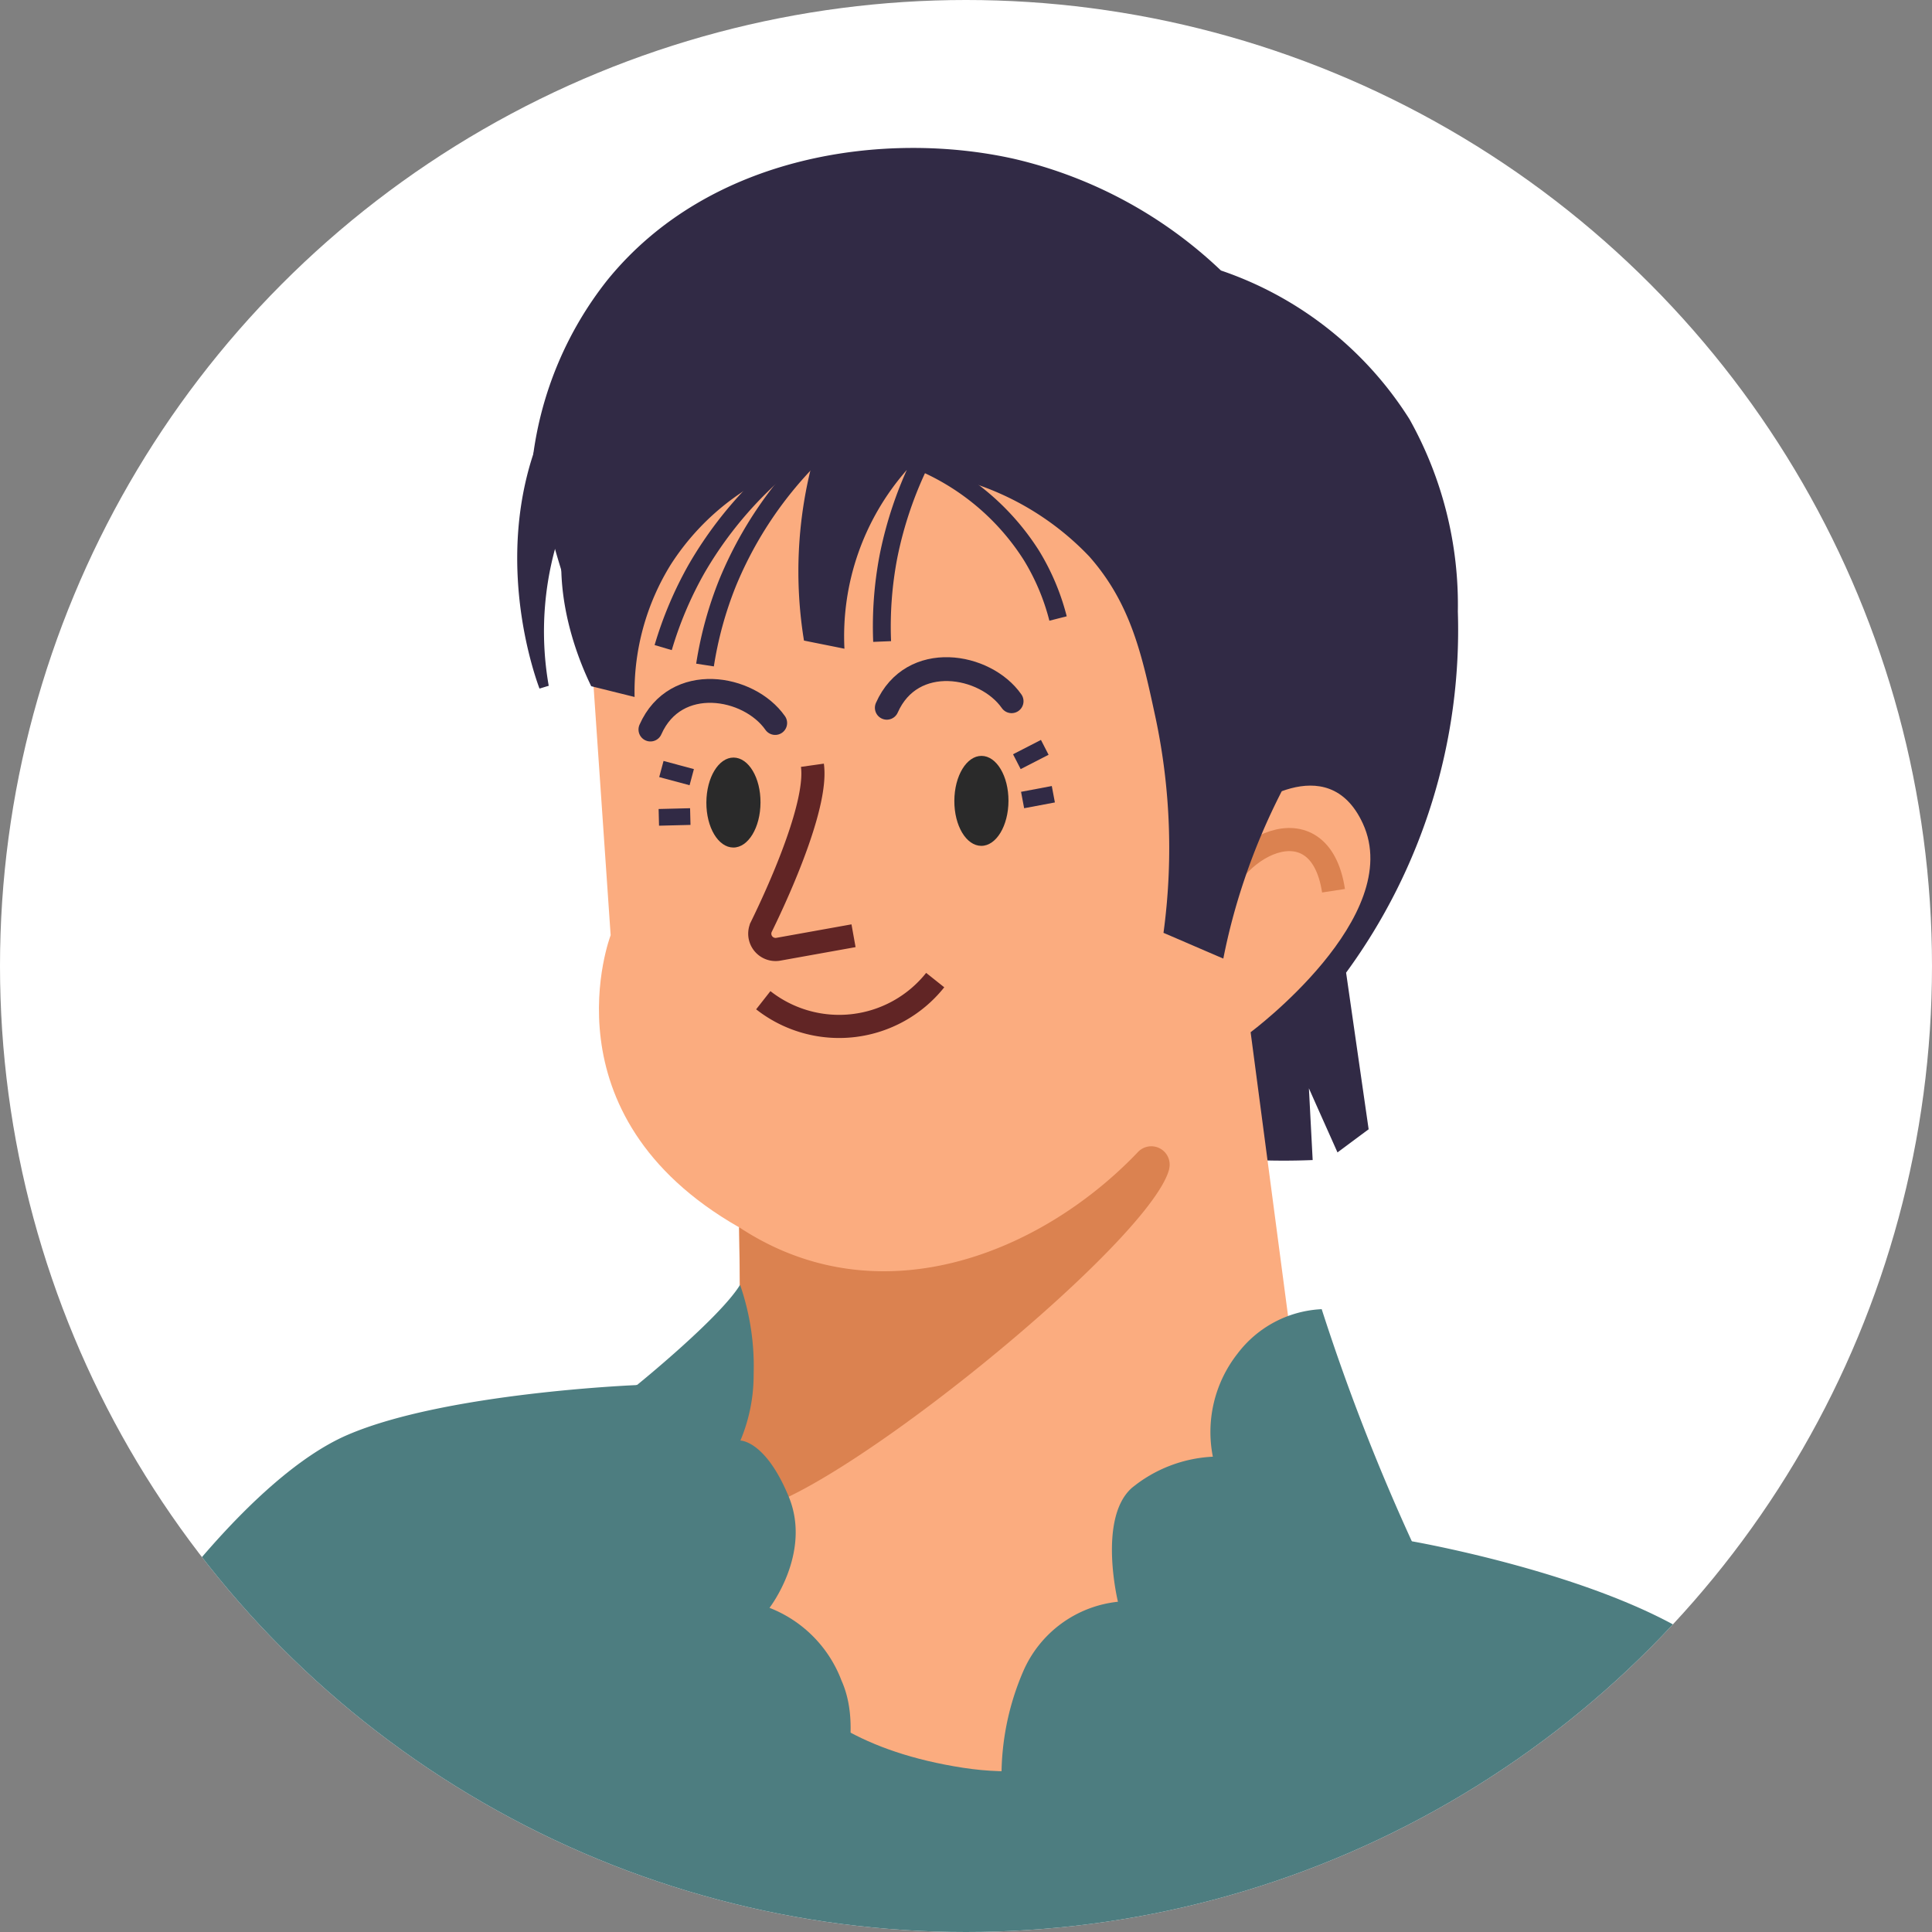 <svg xmlns="http://www.w3.org/2000/svg" xmlns:xlink="http://www.w3.org/1999/xlink" width="81" height="81" viewBox="0 0 81 81">
  <rect x="0" y="0" width="81" height="81" fill="#808080" stroke="none"/>
  <defs>
    <clipPath id="clip-path">
      <circle id="Эллипс_130" data-name="Эллипс 130" cx="40.5" cy="40.5" r="40.5" transform="translate(435 4255)" fill="#fff"/>
    </clipPath>
  </defs>
  <g id="img" transform="translate(-435 -4255)" clip-path="url(#clip-path)">
    <rect id="Прямоугольник_1482" data-name="Прямоугольник 1482" width="147" height="147" transform="translate(408 4231)" fill="#fff"/>
    <g id="OBJECTS" transform="translate(437.93 4263.017) rotate(-3)">
      <g id="Сгруппировать_5498" data-name="Сгруппировать 5498" transform="translate(0 0.01)">
        <path id="Контур_3254" data-name="Контур 3254" d="M53.222,78.55s7.679,1.749,11.723,4.7,4.969,9.471,4.969,9.471a67.534,67.534,0,0,1-39.9,6.594C7.5,95.977,0,79.482,0,79.482s4.7-6.171,8.9-7.723,12.225-1.45,12.225-1.45l32.1,8.233Z" transform="translate(0 -19.091)" fill="#4d7d80"/>
        <path id="Контур_3255" data-name="Контур 3255" d="M25.837,12.039a39.163,39.163,0,0,0,9.741,21.435,29.245,29.245,0,0,0,11.111,7.9,30.161,30.161,0,0,0,10.229,1.916V40.278c.35.918.707,1.836,1.056,2.747.452-.3.9-.6,1.355-.9q-.3-3.3-.6-6.608A24.321,24.321,0,0,0,64.2,20.643a15.926,15.926,0,0,0-1.6-8.153,15.073,15.073,0,0,0-7.57-6.645A18.723,18.723,0,0,0,46.616.717C41.334-.762,33.873-.172,29.3,4.921a15,15,0,0,0-3.468,7.125Z" transform="translate(-7.011 -0.01)" fill="#312a45"/>
        <path id="Контур_3256" data-name="Контур 3256" d="M28.388,23.963l.2,12.349s-3.286,7.359,4.736,12.51c0,0-.291,8.175-.692,12.08s.619,9.311,8.874,11.038,13.333-5.428,15.271-9.807L55.17,41.777s6.747-4.488,5.158-8.488c-1.319-3.322-4.881-.78-4.881-.78,0-1.486-.146-8.969-5.96-14.054-1.239-1.086-4.452-3.891-8.961-3.8-5.027.1-9.748,3.774-12.138,9.311Z" transform="translate(-7.58 -3.985)" fill="#fbac7f"/>
        <path id="Контур_3257" data-name="Контур 3257" d="M53.217,59.137a.77.77,0,0,0-1.275-.78c-4.226,3.993-11.184,6.448-16.852,2.266,0,0-.277,7.869-.67,11.854,2.565.8,17.792-10.156,18.8-13.34Z" transform="translate(-9.342 -15.787)" fill="#db8250"/>
        <path id="Контур_3258" data-name="Контур 3258" d="M37,36.485c-.058,1.042-.612,1.858-1.239,1.821s-1.086-.9-1.027-1.945.612-1.858,1.239-1.821S37.062,35.443,37,36.485Z" transform="translate(-9.427 -9.382)" fill="#2a2a2a"/>
        <path id="Контур_3259" data-name="Контур 3259" d="M51.254,37.135c-.058,1.042-.612,1.858-1.239,1.821s-1.086-.9-1.027-1.945.612-1.858,1.239-1.821S51.312,36.093,51.254,37.135Z" transform="translate(-13.295 -9.558)" fill="#2a2a2a"/>
        <path id="Контур_3260" data-name="Контур 3260" d="M39.98,35.22c.138,1.566-1.486,4.845-2.492,6.652a.662.662,0,0,0,.663.976l3.177-.4" transform="translate(-10.152 -9.567)" fill="none" stroke="#612525" stroke-width="0.97"/>
        <path id="Контур_3261" data-name="Контур 3261" d="M37.41,48.4a5.149,5.149,0,0,0,7.242-.466" transform="translate(-10.154 -13.017)" fill="none" stroke="#612525" stroke-width="0.97"/>
        <path id="Контур_3262" data-name="Контур 3262" d="M31.74,32.124c1.173-2.317,4.218-1.632,5.238,0" transform="translate(-8.615 -8.322)" fill="none" stroke="#312a45" stroke-linecap="round" stroke-linejoin="round" stroke-width="1"/>
        <path id="Контур_3263" data-name="Контур 3263" d="M45.39,31.584c1.173-2.317,4.218-1.632,5.238,0" transform="translate(-12.32 -8.175)" fill="none" stroke="#312a45" stroke-linecap="round" stroke-linejoin="round" stroke-width="1"/>
        <path id="Контур_3264" data-name="Контур 3264" d="M63.6,43.711c.7-2.63,4.648-4.422,5.034-.546" transform="translate(-17.263 -11.115)" fill="none" stroke="#db8250" stroke-width="0.97"/>
        <path id="Контур_3265" data-name="Контур 3265" d="M39.741,5.159c-1.923-.015-8.459-.066-12.5,5.166-4.233,5.486-2.215,12.24-2,12.925.131-.029.262-.066.393-.095a13.147,13.147,0,0,1,.882-6.579,20.538,20.538,0,0,1,2.222-3.73,8.878,8.878,0,0,0-1.508,2.135c-1.719,3.41-.27,7.213.182,8.284l1.792.546A10.13,10.13,0,0,1,31,18.361a10.382,10.382,0,0,1,6.2-4.095,18.063,18.063,0,0,0-.78,7.555c.561.146,1.115.284,1.676.43a10.558,10.558,0,0,1,2.994-7.337,11.74,11.74,0,0,1,7.461,4.014c1.654,2.084,2,4.284,2.426,6.936a26.371,26.371,0,0,1-.146,8.983c.816.4,1.632.809,2.448,1.209a25.98,25.98,0,0,1,1.042-3.228,26.975,26.975,0,0,1,1.763-3.636,17.042,17.042,0,0,0,.852-3.971C57.7,16.54,51.267,9.88,49.468,8.139a18.962,18.962,0,0,0-9.712-2.965Z" transform="translate(-6.671 -1.407)" fill="#312a45"/>
        <path id="Контур_3266" data-name="Контур 3266" d="M66.451,77.924a88.2,88.2,0,0,1-3.264-9.916,4.7,4.7,0,0,0-3.621,1.676,5.319,5.319,0,0,0-1.26,4.262,5.8,5.8,0,0,0-3.461,1.129c-1.5,1.2-.831,4.736-.831,4.736a4.886,4.886,0,0,0-4.116,2.7,11.074,11.074,0,0,0-.474,8.757s15.548,1.676,17.02-13.355Z" transform="translate(-13.229 -18.465)" fill="#4d7d80"/>
        <path id="Контур_3267" data-name="Контур 3267" d="M28.423,68.831s3.614-2.623,4.539-3.971a10.441,10.441,0,0,1,.372,3.767,7.1,7.1,0,0,1-.7,2.754s1.049.044,1.9,2.455-1.049,4.612-1.049,4.612a5.272,5.272,0,0,1,2.856,3.206c1.005,2.594-.962,6.193-.962,6.193s-6.608-1.384-8.16-10.907c-1.158-7.1,1.209-8.116,1.209-8.116Z" transform="translate(-7.302 -17.612)" fill="#4d7d80"/>
        <path id="Контур_3268" data-name="Контур 3268" d="M41.7,15.63a16.275,16.275,0,0,0-5.5,6.441,15.658,15.658,0,0,0-1.129,3.4" transform="translate(-9.519 -4.25)" fill="none" stroke="#312a45" stroke-width="0.75"/>
        <path id="Контур_3269" data-name="Контур 3269" d="M40.581,15.82a16.36,16.36,0,0,0-6.295,5.661A15.765,15.765,0,0,0,32.72,24.7" transform="translate(-8.881 -4.301)" fill="none" stroke="#312a45" stroke-width="0.75"/>
        <path id="Контур_3270" data-name="Контур 3270" d="M49.925,13.32a16.305,16.305,0,0,0-4.153,7.38,15.592,15.592,0,0,0-.452,3.548" transform="translate(-12.301 -3.623)" fill="none" stroke="#312a45" stroke-width="0.75"/>
        <path id="Контур_3271" data-name="Контур 3271" d="M47.78,17.95a10.222,10.222,0,0,1,4.648,4.277,9.588,9.588,0,0,1,.976,2.7" transform="translate(-12.969 -4.879)" fill="none" stroke="#312a45" stroke-width="0.75"/>
        <path id="Контур_3272" data-name="Контур 3272" d="M32.25,34.98l1.253.408" transform="translate(-8.753 -9.501)" fill="none" stroke="#312a45" stroke-width="0.7"/>
        <path id="Контур_3273" data-name="Контур 3273" d="M32.03,36.38l1.319.036" transform="translate(-8.746 -8.883)" fill="none" stroke="#312a45" stroke-width="0.7"/>
        <g id="Сгруппировать_5497" data-name="Сгруппировать 5497" transform="translate(38.396 25.413)">
          <path id="Контур_3274" data-name="Контур 3274" d="M54.284,36.24l-1.3.175" transform="translate(-52.828 -34.258)" fill="none" stroke="#312a45" stroke-width="0.7"/>
          <path id="Контур_3275" data-name="Контур 3275" d="M53.9,34.89l-1.2.539" transform="translate(-52.7 -34.89)" fill="none" stroke="#312a45" stroke-width="0.7"/>
        </g>
      </g>
    </g>
  </g>
</svg>
